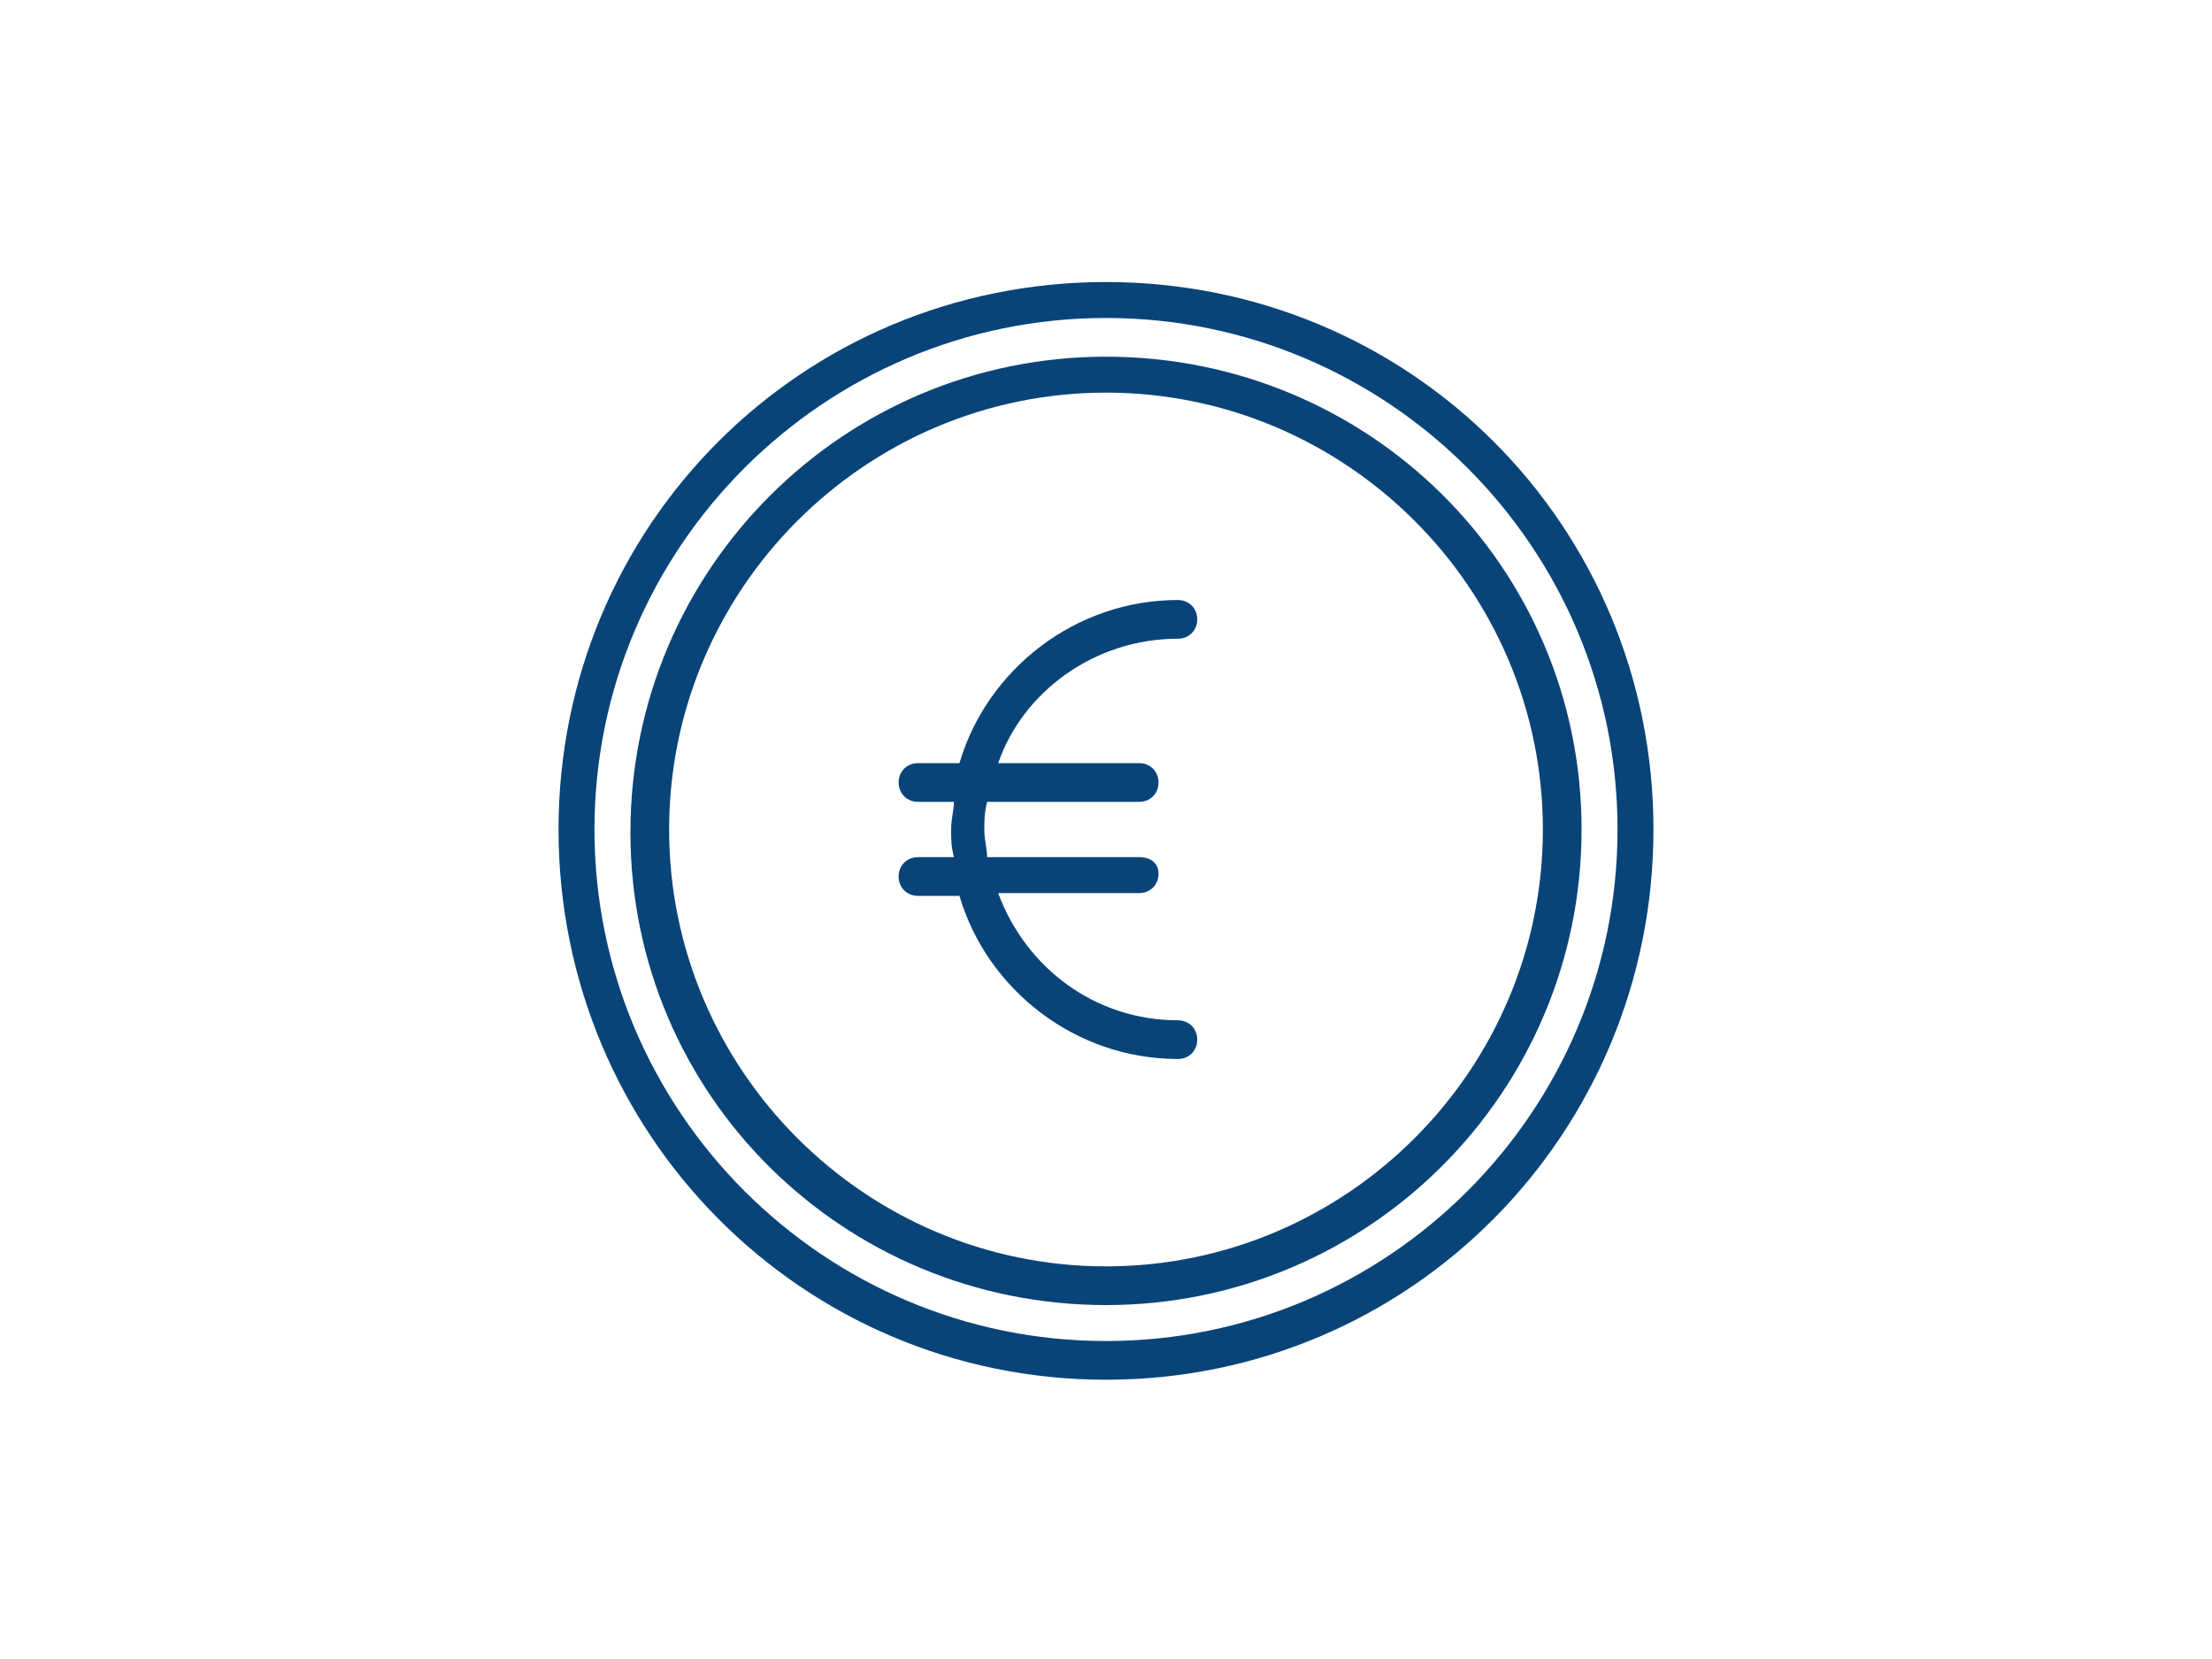 <?xml version="1.0" encoding="utf-8"?>
<svg xmlns="http://www.w3.org/2000/svg" xmlns:xlink="http://www.w3.org/1999/xlink" version="1.1" id="Ebene_1" x="0px" y="0px" viewBox="0 0 80 60" style="enable-background:new 0 0 80 60;" xml:space="preserve" width="500" height="375">
<style type="text/css">
	.st0{fill:#094479;}
</style>
<path class="st0" d="M40,10.2C29,10.2,20.2,19,20.2,30S29,49.9,40,49.9S59.8,41,59.8,30S51,10.2,40,10.2z M40,48.5  c-10.2,0-18.5-8.3-18.5-18.5S29.8,11.5,40,11.5S58.5,19.8,58.5,30S50.2,48.5,40,48.5z"/>
<path class="st0" d="M40,12.9c-9.5,0-17.2,7.7-17.2,17.2S30.5,47.2,40,47.2S57.2,39.5,57.2,30S49.5,12.9,40,12.9z M40,45.8  c-8.7,0-15.8-7.1-15.8-15.8S31.3,14.2,40,14.2S55.8,21.3,55.8,30S48.7,45.8,40,45.8L40,45.8z"/>
<path class="st0" d="M42.6,23.1c0.4,0,0.7-0.3,0.7-0.7c0-0.4-0.3-0.7-0.7-0.7c-3.7,0-6.9,2.5-7.9,5.9h-1.5c-0.4,0-0.7,0.3-0.7,0.7  c0,0.4,0.3,0.7,0.7,0.7h1.3c0,0.3-0.1,0.6-0.1,1s0,0.6,0.1,1h-1.3c-0.4,0-0.7,0.3-0.7,0.7c0,0.4,0.3,0.7,0.7,0.7h1.5  c1,3.4,4.2,5.9,7.9,5.9c0.4,0,0.7-0.3,0.7-0.7c0-0.4-0.3-0.7-0.7-0.7c-3,0-5.5-1.9-6.5-4.6h5.1c0.4,0,0.7-0.3,0.7-0.7  S41.6,31,41.2,31h-5.5c0-0.3-0.1-0.6-0.1-1c0-0.3,0-0.6,0.1-1h5.5c0.4,0,0.7-0.3,0.7-0.7c0-0.4-0.3-0.7-0.7-0.7h-5.1  C37,25,39.6,23.1,42.6,23.1z"/>
</svg>
